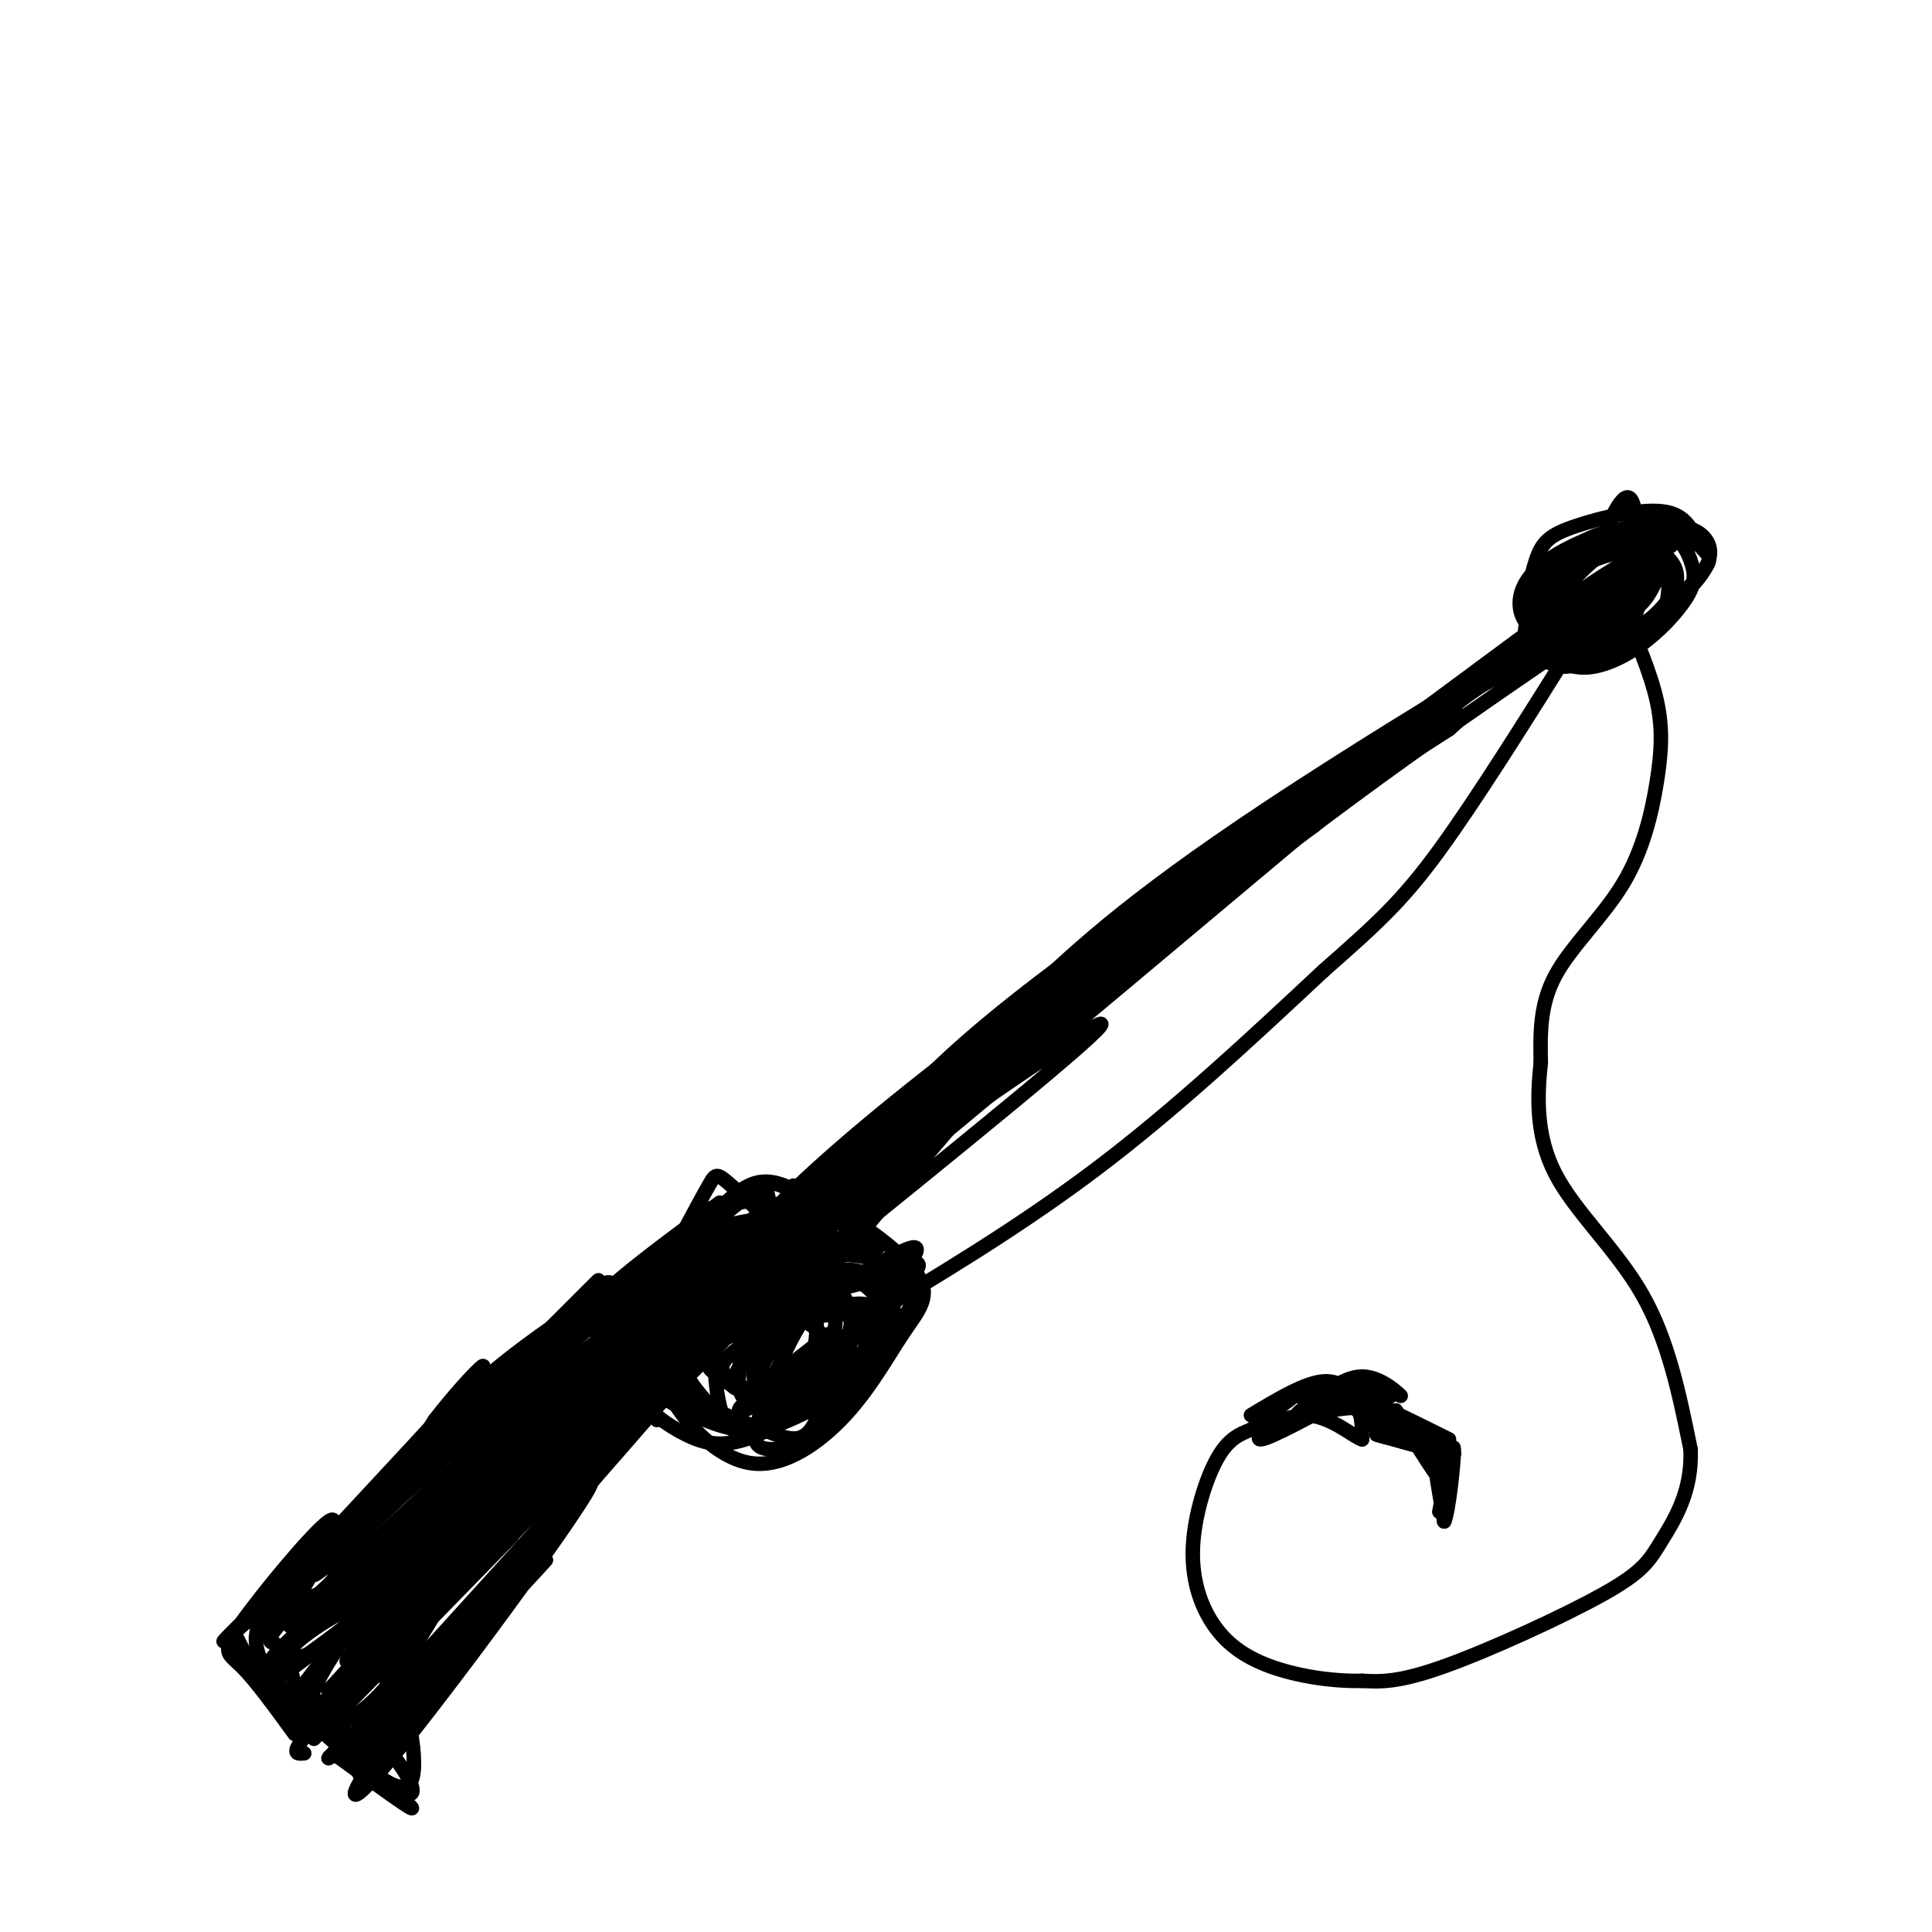 <svg viewBox='0 0 400 400' version='1.1' xmlns='http://www.w3.org/2000/svg' xmlns:xlink='http://www.w3.org/1999/xlink'><g fill='none' stroke='rgb(0,0,0)' stroke-width='6' stroke-linecap='round' stroke-linejoin='round'><path d='M126,267c0.000,0.000 -33.000,31.000 -33,31'/><path d='M133,264c-11.333,7.417 -22.667,14.833 -31,22c-8.333,7.167 -13.667,14.083 -19,21'/></g>
<g fill='none' stroke='rgb(0,0,0)' stroke-width='3' stroke-linecap='round' stroke-linejoin='round'><path d='M135,263c-31.133,28.400 -62.267,56.800 -59,52c3.267,-4.800 40.933,-42.800 47,-49c6.067,-6.200 -19.467,19.400 -45,45'/><path d='M78,311c-11.500,12.060 -17.750,19.709 -9,12c8.750,-7.709 32.500,-30.778 34,-34c1.500,-3.222 -19.250,13.402 -31,27c-11.750,13.598 -14.500,24.171 -10,20c4.500,-4.171 16.250,-23.085 28,-42'/><path d='M90,294c8.307,-10.656 15.075,-16.297 5,-5c-10.075,11.297 -36.992,39.533 -41,45c-4.008,5.467 14.895,-11.834 26,-23c11.105,-11.166 14.413,-16.199 6,-9c-8.413,7.199 -28.547,26.628 -36,34c-7.453,7.372 -2.227,2.686 3,-2'/><path d='M53,334c2.143,-1.139 6.000,-2.988 10,-8c4.000,-5.012 8.144,-13.189 5,-11c-3.144,2.189 -13.577,14.743 -18,21c-4.423,6.257 -2.835,6.216 0,9c2.835,2.784 6.918,8.392 11,14'/><path d='M49,339c3.167,6.333 6.333,12.667 10,15c3.667,2.333 7.833,0.667 12,-1'/><path d='M55,345c2.822,4.067 5.644,8.133 10,8c4.356,-0.133 10.244,-4.467 14,-8c3.756,-3.533 5.378,-6.267 7,-9'/><path d='M65,360c0.000,0.000 41.000,-42.000 41,-42'/><path d='M63,363c-2.111,0.200 -4.222,0.400 8,-12c12.222,-12.400 38.778,-37.400 52,-49c13.222,-11.600 13.111,-9.800 13,-8'/><path d='M81,350c0.000,0.000 59.000,-65.000 59,-65'/><path d='M96,337c31.756,-36.133 63.511,-72.267 60,-70c-3.511,2.267 -42.289,42.933 -55,56c-12.711,13.067 0.644,-1.467 14,-16'/><path d='M115,307c10.354,-10.089 29.238,-27.311 33,-32c3.762,-4.689 -7.600,3.156 -26,22c-18.400,18.844 -43.838,48.689 -34,39c9.838,-9.689 54.954,-58.911 70,-76c15.046,-17.089 0.023,-2.044 -15,13'/><path d='M143,273c-9.427,8.260 -25.496,22.410 -37,37c-11.504,14.590 -18.443,29.620 -25,38c-6.557,8.380 -12.730,10.108 -16,10c-3.270,-0.108 -3.635,-2.054 -4,-4'/><path d='M61,354c-0.410,-2.914 0.564,-8.198 -2,-9c-2.564,-0.802 -8.667,2.878 8,-12c16.667,-14.878 56.103,-48.313 67,-59c10.897,-10.687 -6.744,1.375 -18,10c-11.256,8.625 -16.128,13.812 -21,19'/><path d='M95,303c12.226,-9.417 53.292,-42.458 57,-47c3.708,-4.542 -29.940,19.417 -36,23c-6.060,3.583 15.470,-13.208 37,-30'/><path d='M153,249c10.225,-2.300 17.287,6.951 16,8c-1.287,1.049 -10.923,-6.102 -13,-8c-2.077,-1.898 3.407,1.458 5,3c1.593,1.542 -0.703,1.271 -3,1'/><path d='M158,253c-3.507,0.807 -10.773,2.325 -26,17c-15.227,14.675 -38.413,42.509 -38,43c0.413,0.491 24.426,-26.360 41,-41c16.574,-14.640 25.711,-17.068 21,-13c-4.711,4.068 -23.268,14.634 -43,33c-19.732,18.366 -40.638,44.533 -48,54c-7.362,9.467 -1.181,2.233 5,-5'/><path d='M70,341c12.091,-11.825 39.819,-38.886 44,-44c4.181,-5.114 -15.183,11.721 -28,25c-12.817,13.279 -19.085,23.003 -21,28c-1.915,4.997 0.523,5.269 14,-9c13.477,-14.269 37.993,-43.077 38,-44c0.007,-0.923 -24.497,26.038 -49,53'/><path d='M68,350c0.508,-0.459 26.277,-28.107 37,-41c10.723,-12.893 6.400,-11.031 4,-11c-2.400,0.031 -2.878,-1.769 -9,3c-6.122,4.769 -17.888,16.108 -29,28c-11.112,11.892 -21.572,24.339 -10,16c11.572,-8.339 45.174,-37.462 55,-48c9.826,-10.538 -4.124,-2.491 -11,1c-6.876,3.491 -6.679,2.426 -12,7c-5.321,4.574 -16.161,14.787 -27,25'/><path d='M66,330c-3.308,3.985 1.920,1.446 2,3c0.080,1.554 -4.990,7.201 14,-10c18.990,-17.201 62.038,-57.250 64,-59c1.962,-1.750 -37.164,34.798 -39,38c-1.836,3.202 33.618,-26.942 50,-40c16.382,-13.058 13.691,-9.029 11,-5'/><path d='M168,257c-4.136,4.365 -19.974,17.778 -30,28c-10.026,10.222 -14.238,17.252 -5,9c9.238,-8.252 31.925,-31.786 36,-37c4.075,-5.214 -10.463,7.893 -25,21'/><path d='M144,278c4.835,-2.767 29.423,-20.183 26,-18c-3.423,2.183 -34.856,23.967 -52,36c-17.144,12.033 -20.000,14.317 -27,22c-7.000,7.683 -18.143,20.767 -11,15c7.143,-5.767 32.571,-30.383 58,-55'/><path d='M138,278c11.215,-10.497 10.254,-9.241 3,-4c-7.254,5.241 -20.800,14.465 -29,23c-8.200,8.535 -11.054,16.381 -12,18c-0.946,1.619 0.014,-2.987 4,-9c3.986,-6.013 10.996,-13.432 26,-26c15.004,-12.568 38.002,-30.284 61,-48'/><path d='M191,232c-3.738,4.560 -43.583,39.958 -51,45c-7.417,5.042 17.595,-20.274 45,-43c27.405,-22.726 57.202,-42.863 87,-63'/><path d='M272,171c1.115,-2.901 -39.598,21.346 -69,45c-29.402,23.654 -47.493,46.715 -47,47c0.493,0.285 19.569,-22.204 49,-47c29.431,-24.796 69.215,-51.898 109,-79'/><path d='M314,137c-1.957,-0.282 -61.349,38.512 -93,62c-31.651,23.488 -35.560,31.670 -47,45c-11.440,13.330 -30.411,31.809 -16,21c14.411,-10.809 62.206,-50.904 110,-91'/><path d='M268,174c32.648,-24.897 59.268,-41.641 60,-43c0.732,-1.359 -24.422,12.667 -43,23c-18.578,10.333 -30.579,16.974 -52,39c-21.421,22.026 -52.263,59.436 -63,72c-10.737,12.564 -1.368,0.282 8,-12'/><path d='M178,253c8.014,-9.038 24.048,-25.632 31,-34c6.952,-8.368 4.822,-8.511 34,-29c29.178,-20.489 89.663,-61.324 95,-67c5.337,-5.676 -44.475,23.807 -75,44c-30.525,20.193 -41.762,31.097 -53,42'/><path d='M210,209c-23.631,22.238 -56.208,56.833 -58,59c-1.792,2.167 27.202,-28.095 57,-53c29.798,-24.905 60.399,-44.452 91,-64'/><path d='M300,151c9.881,-8.340 -10.916,2.809 -32,16c-21.084,13.191 -42.453,28.424 -64,50c-21.547,21.576 -43.270,49.495 -45,52c-1.730,2.505 16.534,-20.402 29,-35c12.466,-14.598 19.133,-20.885 40,-37c20.867,-16.115 55.933,-42.057 91,-68'/><path d='M319,129c22.881,-16.452 34.583,-23.583 27,-18c-7.583,5.583 -34.452,23.881 -39,27c-4.548,3.119 13.226,-8.940 31,-21'/><path d='M149,249c-8.665,6.436 -17.330,12.871 -22,17c-4.670,4.129 -5.344,5.951 -4,9c1.344,3.049 4.707,7.325 11,12c6.293,4.675 15.515,9.749 22,9c6.485,-0.749 10.232,-7.322 12,-14c1.768,-6.678 1.556,-13.460 -2,-20c-3.556,-6.540 -10.457,-12.838 -14,-16c-3.543,-3.162 -3.726,-3.189 -5,-1c-1.274,2.189 -3.637,6.595 -6,11'/><path d='M141,256c-1.827,5.543 -3.395,13.900 -4,20c-0.605,6.100 -0.249,9.943 3,15c3.249,5.057 9.389,11.328 16,12c6.611,0.672 13.692,-4.256 19,-10c5.308,-5.744 8.844,-12.306 12,-17c3.156,-4.694 5.934,-7.521 3,-12c-2.934,-4.479 -11.579,-10.611 -16,-13c-4.421,-2.389 -4.616,-1.034 -9,0c-4.384,1.034 -12.956,1.746 -19,4c-6.044,2.254 -9.560,6.051 -11,10c-1.440,3.949 -0.805,8.049 0,12c0.805,3.951 1.779,7.752 6,11c4.221,3.248 11.688,5.943 17,8c5.312,2.057 8.469,3.477 11,-2c2.531,-5.477 4.438,-17.851 4,-26c-0.438,-8.149 -3.219,-12.075 -6,-16'/><path d='M167,252c-2.437,-5.033 -5.528,-9.617 -12,-5c-6.472,4.617 -16.324,18.433 -21,27c-4.676,8.567 -4.176,11.885 -2,15c2.176,3.115 6.027,6.025 10,8c3.973,1.975 8.067,3.013 15,0c6.933,-3.013 16.704,-10.078 22,-15c5.296,-4.922 6.118,-7.700 6,-11c-0.118,-3.300 -1.177,-7.121 -4,-10c-2.823,-2.879 -7.411,-4.814 -12,-6c-4.589,-1.186 -9.180,-1.622 -15,2c-5.820,3.622 -12.869,11.302 -14,18c-1.131,6.698 3.656,12.414 7,16c3.344,3.586 5.247,5.042 10,4c4.753,-1.042 12.358,-4.584 16,-9c3.642,-4.416 3.321,-9.708 3,-15'/><path d='M176,271c-1.440,-4.456 -6.541,-8.096 -12,-9c-5.459,-0.904 -11.278,0.929 -14,7c-2.722,6.071 -2.349,16.382 -1,22c1.349,5.618 3.674,6.544 9,5c5.326,-1.544 13.651,-5.557 19,-10c5.349,-4.443 7.720,-9.317 10,-13c2.280,-3.683 4.469,-6.175 1,-9c-3.469,-2.825 -12.598,-5.985 -21,-3c-8.402,2.985 -16.079,12.113 -19,17c-2.921,4.887 -1.085,5.533 1,7c2.085,1.467 4.420,3.755 8,4c3.580,0.245 8.407,-1.553 12,-3c3.593,-1.447 5.953,-2.542 5,-5c-0.953,-2.458 -5.218,-6.277 -8,-8c-2.782,-1.723 -4.081,-1.349 -6,0c-1.919,1.349 -4.460,3.675 -7,6'/><path d='M153,279c-2.499,1.954 -5.245,3.840 -2,7c3.245,3.160 12.482,7.595 19,6c6.518,-1.595 10.317,-9.218 12,-15c1.683,-5.782 1.250,-9.721 -1,-12c-2.250,-2.279 -6.316,-2.896 -11,-1c-4.684,1.896 -9.987,6.305 -13,10c-3.013,3.695 -3.736,6.676 -4,10c-0.264,3.324 -0.069,6.992 5,7c5.069,0.008 15.013,-3.642 20,-7c4.987,-3.358 5.019,-6.422 5,-9c-0.019,-2.578 -0.087,-4.670 -2,-7c-1.913,-2.330 -5.669,-4.896 -11,-3c-5.331,1.896 -12.237,8.256 -14,13c-1.763,4.744 1.619,7.872 5,11'/><path d='M161,289c3.179,2.272 8.627,2.451 15,-2c6.373,-4.451 13.669,-13.534 13,-18c-0.669,-4.466 -9.305,-4.316 -15,-2c-5.695,2.316 -8.450,6.799 -11,12c-2.550,5.201 -4.895,11.120 -6,15c-1.105,3.880 -0.969,5.719 2,6c2.969,0.281 8.772,-0.997 13,-6c4.228,-5.003 6.881,-13.731 8,-18c1.119,-4.269 0.703,-4.077 -2,-4c-2.703,0.077 -7.694,0.040 -11,1c-3.306,0.960 -4.927,2.917 -7,5c-2.073,2.083 -4.596,4.292 -4,7c0.596,2.708 4.313,5.917 10,4c5.687,-1.917 13.343,-8.958 21,-16'/><path d='M187,273c4.541,-4.124 5.395,-6.434 2,-8c-3.395,-1.566 -11.038,-2.389 -19,2c-7.962,4.389 -16.242,13.990 -18,18c-1.758,4.010 3.007,2.427 7,1c3.993,-1.427 7.213,-2.700 13,-7c5.787,-4.300 14.140,-11.629 17,-15c2.860,-3.371 0.226,-2.784 -4,-2c-4.226,0.784 -10.046,1.766 -15,5c-4.954,3.234 -9.042,8.718 -11,13c-1.958,4.282 -1.784,7.360 -1,9c0.784,1.640 2.179,1.842 2,3c-0.179,1.158 -1.933,3.273 4,-3c5.933,-6.273 19.552,-20.935 24,-27c4.448,-6.065 -0.276,-3.532 -5,-1'/><path d='M183,261c-5.552,3.083 -16.931,11.290 -22,17c-5.069,5.710 -3.826,8.922 0,10c3.826,1.078 10.236,0.022 14,-3c3.764,-3.022 4.882,-8.011 6,-13'/><path d='M176,275c17.333,-10.333 34.667,-20.667 51,-33c16.333,-12.333 31.667,-26.667 47,-41'/><path d='M274,201c11.400,-10.022 16.400,-14.578 24,-25c7.600,-10.422 17.800,-26.711 28,-43'/><path d='M346,113c-9.176,5.720 -18.352,11.441 -22,14c-3.648,2.559 -1.768,1.958 1,4c2.768,2.042 6.423,6.729 10,3c3.577,-3.729 7.077,-15.872 5,-21c-2.077,-5.128 -9.732,-3.240 -15,1c-5.268,4.240 -8.149,10.834 -9,15c-0.851,4.166 0.328,5.905 2,7c1.672,1.095 3.836,1.548 6,2'/><path d='M324,138c2.797,-0.031 6.791,-1.108 11,-3c4.209,-1.892 8.634,-4.599 10,-10c1.366,-5.401 -0.328,-13.495 -5,-14c-4.672,-0.505 -12.321,6.578 -16,11c-3.679,4.422 -3.387,6.184 -1,8c2.387,1.816 6.868,3.686 12,2c5.132,-1.686 10.914,-6.930 12,-11c1.086,-4.070 -2.523,-6.967 -6,-8c-3.477,-1.033 -6.821,-0.201 -10,1c-3.179,1.201 -6.194,2.772 -6,5c0.194,2.228 3.597,5.114 7,8'/><path d='M332,127c1.210,2.799 0.734,5.798 4,2c3.266,-3.798 10.273,-14.392 7,-15c-3.273,-0.608 -16.827,8.771 -22,13c-5.173,4.229 -1.965,3.310 0,4c1.965,0.690 2.689,2.991 6,3c3.311,0.009 9.210,-2.272 15,-6c5.790,-3.728 11.471,-8.902 12,-13c0.529,-4.098 -4.095,-7.119 -11,-6c-6.905,1.119 -16.090,6.378 -20,9c-3.910,2.622 -2.546,2.606 0,3c2.546,0.394 6.273,1.197 10,2'/><path d='M333,123c3.280,-1.649 6.481,-6.772 6,-9c-0.481,-2.228 -4.643,-1.559 -7,-1c-2.357,0.559 -2.909,1.010 -6,4c-3.091,2.990 -8.723,8.520 -7,11c1.723,2.480 10.800,1.911 16,0c5.200,-1.911 6.524,-5.163 8,-8c1.476,-2.837 3.106,-5.260 0,-6c-3.106,-0.740 -10.946,0.204 -17,4c-6.054,3.796 -10.322,10.445 -8,13c2.322,2.555 11.235,1.016 16,-1c4.765,-2.016 5.383,-4.508 6,-7'/><path d='M340,123c-1.274,-0.048 -7.458,3.333 -8,5c-0.542,1.667 4.560,1.619 6,2c1.440,0.381 -0.780,1.190 -3,2'/><path d='M336,126c2.853,6.619 5.707,13.238 7,19c1.293,5.762 1.027,10.668 0,17c-1.027,6.332 -2.815,14.089 -7,21c-4.185,6.911 -10.767,12.974 -14,19c-3.233,6.026 -3.116,12.013 -3,18'/><path d='M319,220c-0.738,6.881 -1.083,15.083 3,23c4.083,7.917 12.595,15.548 18,25c5.405,9.452 7.702,20.726 10,32'/><path d='M350,300c0.443,8.817 -3.448,14.858 -6,19c-2.552,4.142 -3.764,6.384 -12,11c-8.236,4.616 -23.496,11.604 -33,15c-9.504,3.396 -13.252,3.198 -17,3'/><path d='M282,348c-6.285,0.143 -13.499,-1.000 -19,-3c-5.501,-2.000 -9.289,-4.856 -12,-9c-2.711,-4.144 -4.345,-9.577 -4,-16c0.345,-6.423 2.670,-13.835 5,-18c2.330,-4.165 4.665,-5.082 7,-6'/><path d='M259,296c2.667,-2.167 5.833,-4.583 9,-7'/><path d='M259,293c5.578,-3.356 11.156,-6.711 15,-7c3.844,-0.289 5.956,2.489 7,5c1.044,2.511 1.022,4.756 1,7'/><path d='M282,298c-1.786,-0.464 -6.750,-5.125 -12,-5c-5.250,0.125 -10.786,5.036 -9,5c1.786,-0.036 10.893,-5.018 20,-10'/><path d='M281,288c-0.267,-1.289 -10.933,0.489 -12,1c-1.067,0.511 7.467,-0.244 16,-1'/><path d='M285,288c-1.644,1.311 -13.756,5.089 -16,5c-2.244,-0.089 5.378,-4.044 13,-8'/><path d='M282,285c4.143,0.000 8.000,4.000 8,4c0.000,0.000 -3.857,-4.000 -8,-4c-4.143,0.000 -8.571,4.000 -13,8'/><path d='M269,293c1.411,0.316 11.440,-2.895 18,-1c6.560,1.895 9.651,8.895 9,9c-0.651,0.105 -5.043,-6.684 -8,-9c-2.957,-2.316 -4.478,-0.158 -6,2'/><path d='M282,294c1.000,1.000 6.500,2.500 12,4'/><path d='M276,288c0.000,0.000 25.000,13.000 25,13'/><path d='M301,301c0.200,-0.067 -11.800,-6.733 -14,-8c-2.200,-1.267 5.400,2.867 13,7'/><path d='M300,300c-1.978,-1.222 -13.422,-7.778 -15,-9c-1.578,-1.222 6.711,2.889 15,7'/><path d='M281,292c9.798,4.256 19.595,8.512 18,8c-1.595,-0.512 -14.583,-5.792 -15,-6c-0.417,-0.208 11.738,4.655 14,6c2.262,1.345 -5.369,-0.827 -13,-3'/><path d='M285,297c0.738,0.298 9.083,2.542 9,1c-0.083,-1.542 -8.595,-6.869 -11,-9c-2.405,-2.131 1.298,-1.065 5,0'/><path d='M289,292c4.489,7.444 8.978,14.889 10,15c1.022,0.111 -1.422,-7.111 -2,-7c-0.578,0.111 0.711,7.556 2,15'/><path d='M299,315c0.889,-1.578 2.111,-13.022 2,-15c-0.111,-1.978 -1.556,5.511 -3,13'/><path d='M172,276c-9.637,7.488 -19.274,14.976 -19,16c0.274,1.024 10.458,-4.417 18,-10c7.542,-5.583 12.440,-11.310 8,-12c-4.440,-0.690 -18.220,3.655 -32,8'/><path d='M147,278c-5.333,1.333 -2.667,0.667 0,0'/><path d='M118,282c19.400,-15.022 38.800,-30.044 35,-28c-3.800,2.044 -30.800,21.156 -36,24c-5.200,2.844 11.400,-10.578 28,-24'/><path d='M145,254c6.857,-6.464 10.000,-10.625 16,-9c6.000,1.625 14.857,9.036 17,11c2.143,1.964 -2.429,-1.518 -7,-5'/><path d='M171,251c-3.476,-2.726 -8.667,-7.042 -6,-5c2.667,2.042 13.190,10.440 16,12c2.810,1.560 -2.095,-3.720 -7,-9'/><path d='M79,331c-5.928,0.192 -11.856,0.384 -16,2c-4.144,1.616 -6.503,4.656 -7,6c-0.497,1.344 0.867,0.992 2,2c1.133,1.008 2.036,3.375 7,1c4.964,-2.375 13.990,-9.492 14,-11c0.010,-1.508 -8.997,2.594 -15,7c-6.003,4.406 -9.001,9.116 -6,8c3.001,-1.116 12.000,-8.058 21,-15'/><path d='M79,331c1.129,-3.114 -6.548,-3.398 -13,-1c-6.452,2.398 -11.678,7.478 -12,8c-0.322,0.522 4.259,-3.513 5,-5c0.741,-1.487 -2.360,-0.425 -4,1c-1.640,1.425 -1.820,3.212 -2,5'/><path d='M53,339c-0.107,2.477 0.626,6.169 7,13c6.374,6.831 18.389,16.800 23,19c4.611,2.200 1.818,-3.369 -2,-8c-3.818,-4.631 -8.662,-8.323 -10,-8c-1.338,0.323 0.831,4.662 3,9'/><path d='M74,364c0.231,3.144 -0.691,6.502 6,-2c6.691,-8.502 20.994,-28.866 20,-28c-0.994,0.866 -17.284,22.962 -22,29c-4.716,6.038 2.142,-3.981 9,-14'/><path d='M87,349c6.211,-6.936 17.239,-17.276 11,-12c-6.239,5.276 -29.744,26.167 -30,27c-0.256,0.833 22.739,-18.391 29,-25c6.261,-6.609 -4.211,-0.603 -10,4c-5.789,4.603 -6.894,7.801 -8,11'/><path d='M79,354c5.095,-4.024 21.833,-19.583 20,-17c-1.833,2.583 -22.238,23.310 -23,24c-0.762,0.690 18.119,-18.655 37,-38'/><path d='M113,323c-0.182,0.381 -19.137,20.334 -30,34c-10.863,13.666 -13.633,21.044 -2,7c11.633,-14.044 37.671,-49.512 41,-56c3.329,-6.488 -16.049,16.003 -27,30c-10.951,13.997 -13.476,19.498 -16,25'/><path d='M79,363c11.378,-13.978 47.822,-61.422 53,-69c5.178,-7.578 -20.911,24.711 -47,57'/><path d='M85,351c-8.200,11.978 -5.200,13.422 -6,13c-0.800,-0.422 -5.400,-2.711 -10,-5'/><path d='M167,263c30.978,-25.044 61.956,-50.089 61,-51c-0.956,-0.911 -33.844,22.311 -45,30c-11.156,7.689 -0.578,-0.156 10,-8'/><path d='M193,234c12.607,-10.083 39.125,-31.292 33,-26c-6.125,5.292 -44.893,37.083 -49,39c-4.107,1.917 26.446,-26.042 57,-54'/><path d='M234,193c-13.155,9.893 -74.542,61.625 -78,65c-3.458,3.375 51.012,-41.607 63,-52c11.988,-10.393 -18.506,13.804 -49,38'/><path d='M170,244c-11.112,8.797 -14.391,11.791 -12,9c2.391,-2.791 10.451,-11.367 30,-27c19.549,-15.633 50.585,-38.324 50,-36c-0.585,2.324 -32.793,29.662 -65,57'/><path d='M173,247c12.000,-8.500 74.500,-58.250 137,-108'/><path d='M310,139c22.833,-18.000 11.417,-9.000 0,0'/><path d='M350,113c-1.583,-3.054 -3.167,-6.107 -9,-5c-5.833,1.107 -15.917,6.375 -20,12c-4.083,5.625 -2.167,11.607 1,14c3.167,2.393 7.583,1.196 12,0'/><path d='M334,134c5.894,-3.156 14.628,-11.046 18,-15c3.372,-3.954 1.380,-3.974 0,-6c-1.380,-2.026 -2.149,-6.060 -7,-7c-4.851,-0.940 -13.785,1.212 -19,3c-5.215,1.788 -6.712,3.212 -8,7c-1.288,3.788 -2.368,9.939 -1,14c1.368,4.061 5.184,6.030 9,8'/><path d='M326,138c3.765,0.846 8.678,-1.040 13,-4c4.322,-2.960 8.054,-6.995 10,-10c1.946,-3.005 2.107,-4.979 1,-8c-1.107,-3.021 -3.482,-7.088 -10,-7c-6.518,0.088 -17.178,4.331 -22,9c-4.822,4.669 -3.806,9.762 -1,12c2.806,2.238 7.403,1.619 12,1'/><path d='M329,131c3.810,0.726 7.333,2.042 9,-4c1.667,-6.042 1.476,-19.440 0,-23c-1.476,-3.560 -4.238,2.720 -7,9'/><path d='M-5,71c0.000,0.000 0.000,-8.000 0,-8'/><path d='M-5,63c0.000,-1.500 0.000,-1.250 0,-1'/><path d='M-5,60c0.000,0.000 0.100,0.100 0.1,0.1'/><path d='M114,302c-22.400,21.364 -44.801,42.727 -42,42c2.801,-0.727 30.802,-23.545 36,-29c5.198,-5.455 -12.408,6.455 -21,13c-8.592,6.545 -8.169,7.727 -8,10c0.169,2.273 0.085,5.636 0,9'/><path d='M79,347c0.298,-0.036 1.042,-4.625 3,0c1.958,4.625 5.131,18.464 3,22c-2.131,3.536 -9.565,-3.232 -17,-10'/><path d='M68,359c1.844,2.267 14.956,12.933 17,15c2.044,2.067 -6.978,-4.467 -16,-11'/><path d='M141,267c8.667,-8.167 17.333,-16.333 18,-19c0.667,-2.667 -6.667,0.167 -14,3'/></g>
</svg>